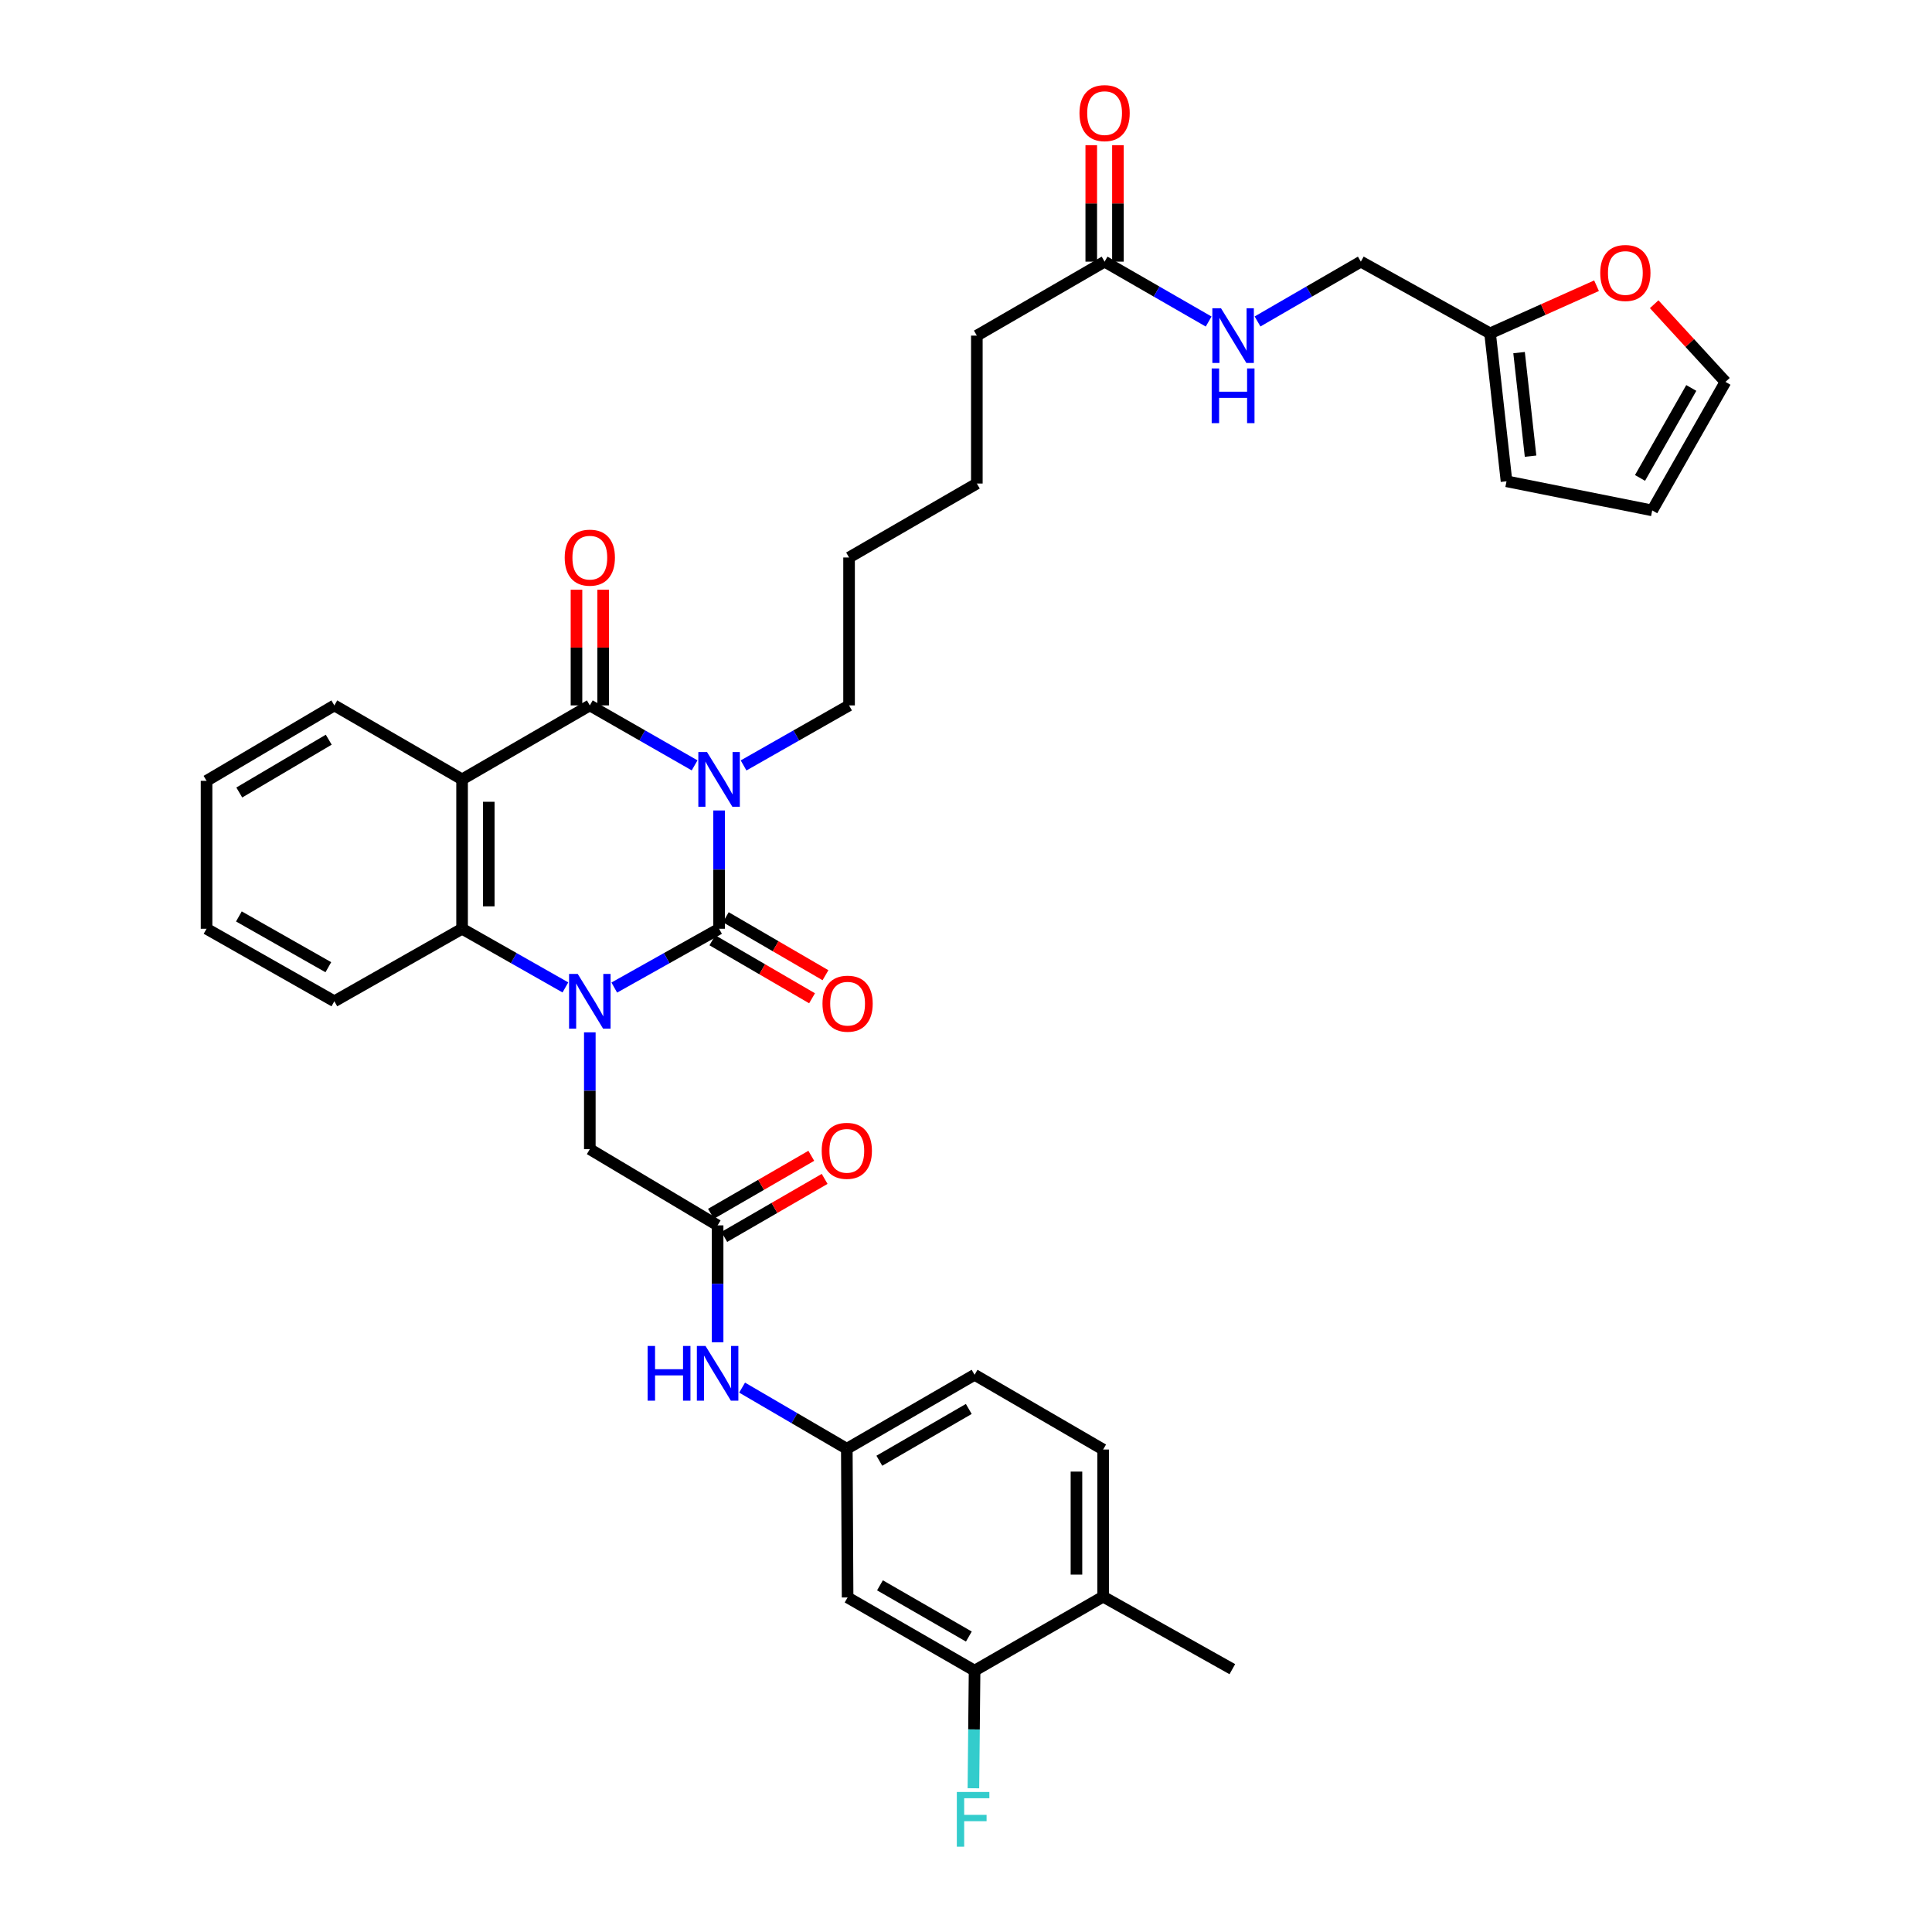 <?xml version='1.0' encoding='iso-8859-1'?>
<svg version='1.1' baseProfile='full'
              xmlns='http://www.w3.org/2000/svg'
                      xmlns:rdkit='http://www.rdkit.org/xml'
                      xmlns:xlink='http://www.w3.org/1999/xlink'
                  xml:space='preserve'
width='1000px' height='1000px' viewBox='0 0 1000 1000'>
<!-- END OF HEADER -->
<rect style='opacity:1.0;fill:#FFFFFF;stroke:none' width='1000' height='1000' x='0' y='0'> </rect>
<path class='bond-0' d='M 372.194,419.497 L 372.194,450.11' style='fill:none;fill-rule:evenodd;stroke:#0000FF;stroke-width:6px;stroke-linecap:butt;stroke-linejoin:miter;stroke-opacity:1' />
<path class='bond-0' d='M 372.194,450.11 L 372.194,480.724' style='fill:none;fill-rule:evenodd;stroke:#000000;stroke-width:6px;stroke-linecap:butt;stroke-linejoin:miter;stroke-opacity:1' />
<path class='bond-2' d='M 359.527,396.155 L 332.408,380.637' style='fill:none;fill-rule:evenodd;stroke:#0000FF;stroke-width:6px;stroke-linecap:butt;stroke-linejoin:miter;stroke-opacity:1' />
<path class='bond-2' d='M 332.408,380.637 L 305.289,365.119' style='fill:none;fill-rule:evenodd;stroke:#000000;stroke-width:6px;stroke-linecap:butt;stroke-linejoin:miter;stroke-opacity:1' />
<path class='bond-23' d='M 384.87,396.191 L 412.173,380.655' style='fill:none;fill-rule:evenodd;stroke:#0000FF;stroke-width:6px;stroke-linecap:butt;stroke-linejoin:miter;stroke-opacity:1' />
<path class='bond-23' d='M 412.173,380.655 L 439.475,365.119' style='fill:none;fill-rule:evenodd;stroke:#000000;stroke-width:6px;stroke-linecap:butt;stroke-linejoin:miter;stroke-opacity:1' />
<path class='bond-1' d='M 372.194,480.724 L 345.071,495.942' style='fill:none;fill-rule:evenodd;stroke:#000000;stroke-width:6px;stroke-linecap:butt;stroke-linejoin:miter;stroke-opacity:1' />
<path class='bond-1' d='M 345.071,495.942 L 317.947,511.161' style='fill:none;fill-rule:evenodd;stroke:#0000FF;stroke-width:6px;stroke-linecap:butt;stroke-linejoin:miter;stroke-opacity:1' />
<path class='bond-7' d='M 368.724,486.69 L 394.523,501.698' style='fill:none;fill-rule:evenodd;stroke:#000000;stroke-width:6px;stroke-linecap:butt;stroke-linejoin:miter;stroke-opacity:1' />
<path class='bond-7' d='M 394.523,501.698 L 420.321,516.706' style='fill:none;fill-rule:evenodd;stroke:#FF0000;stroke-width:6px;stroke-linecap:butt;stroke-linejoin:miter;stroke-opacity:1' />
<path class='bond-7' d='M 375.665,474.757 L 401.464,489.766' style='fill:none;fill-rule:evenodd;stroke:#000000;stroke-width:6px;stroke-linecap:butt;stroke-linejoin:miter;stroke-opacity:1' />
<path class='bond-7' d='M 401.464,489.766 L 427.263,504.774' style='fill:none;fill-rule:evenodd;stroke:#FF0000;stroke-width:6px;stroke-linecap:butt;stroke-linejoin:miter;stroke-opacity:1' />
<path class='bond-5' d='M 305.289,534.337 L 305.289,564.573' style='fill:none;fill-rule:evenodd;stroke:#0000FF;stroke-width:6px;stroke-linecap:butt;stroke-linejoin:miter;stroke-opacity:1' />
<path class='bond-5' d='M 305.289,564.573 L 305.289,594.809' style='fill:none;fill-rule:evenodd;stroke:#000000;stroke-width:6px;stroke-linecap:butt;stroke-linejoin:miter;stroke-opacity:1' />
<path class='bond-36' d='M 292.648,511.086 L 265.911,495.905' style='fill:none;fill-rule:evenodd;stroke:#0000FF;stroke-width:6px;stroke-linecap:butt;stroke-linejoin:miter;stroke-opacity:1' />
<path class='bond-36' d='M 265.911,495.905 L 239.174,480.724' style='fill:none;fill-rule:evenodd;stroke:#000000;stroke-width:6px;stroke-linecap:butt;stroke-linejoin:miter;stroke-opacity:1' />
<path class='bond-3' d='M 305.289,365.119 L 239.174,403.404' style='fill:none;fill-rule:evenodd;stroke:#000000;stroke-width:6px;stroke-linecap:butt;stroke-linejoin:miter;stroke-opacity:1' />
<path class='bond-11' d='M 312.191,365.119 L 312.191,335.176' style='fill:none;fill-rule:evenodd;stroke:#000000;stroke-width:6px;stroke-linecap:butt;stroke-linejoin:miter;stroke-opacity:1' />
<path class='bond-11' d='M 312.191,335.176 L 312.191,305.233' style='fill:none;fill-rule:evenodd;stroke:#FF0000;stroke-width:6px;stroke-linecap:butt;stroke-linejoin:miter;stroke-opacity:1' />
<path class='bond-11' d='M 298.387,365.119 L 298.387,335.176' style='fill:none;fill-rule:evenodd;stroke:#000000;stroke-width:6px;stroke-linecap:butt;stroke-linejoin:miter;stroke-opacity:1' />
<path class='bond-11' d='M 298.387,335.176 L 298.387,305.233' style='fill:none;fill-rule:evenodd;stroke:#FF0000;stroke-width:6px;stroke-linecap:butt;stroke-linejoin:miter;stroke-opacity:1' />
<path class='bond-4' d='M 239.174,403.404 L 239.174,480.724' style='fill:none;fill-rule:evenodd;stroke:#000000;stroke-width:6px;stroke-linecap:butt;stroke-linejoin:miter;stroke-opacity:1' />
<path class='bond-4' d='M 252.978,415.002 L 252.978,469.126' style='fill:none;fill-rule:evenodd;stroke:#000000;stroke-width:6px;stroke-linecap:butt;stroke-linejoin:miter;stroke-opacity:1' />
<path class='bond-27' d='M 239.174,403.404 L 173.058,365.119' style='fill:none;fill-rule:evenodd;stroke:#000000;stroke-width:6px;stroke-linecap:butt;stroke-linejoin:miter;stroke-opacity:1' />
<path class='bond-29' d='M 239.174,480.724 L 173.058,518.264' style='fill:none;fill-rule:evenodd;stroke:#000000;stroke-width:6px;stroke-linecap:butt;stroke-linejoin:miter;stroke-opacity:1' />
<path class='bond-6' d='M 305.289,594.809 L 371.435,634.251' style='fill:none;fill-rule:evenodd;stroke:#000000;stroke-width:6px;stroke-linecap:butt;stroke-linejoin:miter;stroke-opacity:1' />
<path class='bond-10' d='M 371.435,634.251 L 371.435,664.502' style='fill:none;fill-rule:evenodd;stroke:#000000;stroke-width:6px;stroke-linecap:butt;stroke-linejoin:miter;stroke-opacity:1' />
<path class='bond-10' d='M 371.435,664.502 L 371.435,694.753' style='fill:none;fill-rule:evenodd;stroke:#0000FF;stroke-width:6px;stroke-linecap:butt;stroke-linejoin:miter;stroke-opacity:1' />
<path class='bond-18' d='M 374.89,640.227 L 400.862,625.209' style='fill:none;fill-rule:evenodd;stroke:#000000;stroke-width:6px;stroke-linecap:butt;stroke-linejoin:miter;stroke-opacity:1' />
<path class='bond-18' d='M 400.862,625.209 L 426.833,610.192' style='fill:none;fill-rule:evenodd;stroke:#FF0000;stroke-width:6px;stroke-linecap:butt;stroke-linejoin:miter;stroke-opacity:1' />
<path class='bond-18' d='M 367.98,628.276 L 393.952,613.259' style='fill:none;fill-rule:evenodd;stroke:#000000;stroke-width:6px;stroke-linecap:butt;stroke-linejoin:miter;stroke-opacity:1' />
<path class='bond-18' d='M 393.952,613.259 L 419.924,598.242' style='fill:none;fill-rule:evenodd;stroke:#FF0000;stroke-width:6px;stroke-linecap:butt;stroke-linejoin:miter;stroke-opacity:1' />
<path class='bond-8' d='M 504.44,864.716 L 438.716,826.838' style='fill:none;fill-rule:evenodd;stroke:#000000;stroke-width:6px;stroke-linecap:butt;stroke-linejoin:miter;stroke-opacity:1' />
<path class='bond-8' d='M 501.475,847.074 L 455.468,820.559' style='fill:none;fill-rule:evenodd;stroke:#000000;stroke-width:6px;stroke-linecap:butt;stroke-linejoin:miter;stroke-opacity:1' />
<path class='bond-26' d='M 504.44,864.716 L 504.137,895.157' style='fill:none;fill-rule:evenodd;stroke:#000000;stroke-width:6px;stroke-linecap:butt;stroke-linejoin:miter;stroke-opacity:1' />
<path class='bond-26' d='M 504.137,895.157 L 503.834,925.599' style='fill:none;fill-rule:evenodd;stroke:#33CCCC;stroke-width:6px;stroke-linecap:butt;stroke-linejoin:miter;stroke-opacity:1' />
<path class='bond-38' d='M 504.44,864.716 L 570.978,826.432' style='fill:none;fill-rule:evenodd;stroke:#000000;stroke-width:6px;stroke-linecap:butt;stroke-linejoin:miter;stroke-opacity:1' />
<path class='bond-9' d='M 438.716,826.838 L 438.31,749.871' style='fill:none;fill-rule:evenodd;stroke:#000000;stroke-width:6px;stroke-linecap:butt;stroke-linejoin:miter;stroke-opacity:1' />
<path class='bond-15' d='M 384.111,718.228 L 411.21,734.049' style='fill:none;fill-rule:evenodd;stroke:#0000FF;stroke-width:6px;stroke-linecap:butt;stroke-linejoin:miter;stroke-opacity:1' />
<path class='bond-15' d='M 411.21,734.049 L 438.31,749.871' style='fill:none;fill-rule:evenodd;stroke:#000000;stroke-width:6px;stroke-linecap:butt;stroke-linejoin:miter;stroke-opacity:1' />
<path class='bond-12' d='M 771.272,172.548 L 704.366,135.43' style='fill:none;fill-rule:evenodd;stroke:#000000;stroke-width:6px;stroke-linecap:butt;stroke-linejoin:miter;stroke-opacity:1' />
<path class='bond-14' d='M 771.272,172.548 L 798.818,160.219' style='fill:none;fill-rule:evenodd;stroke:#000000;stroke-width:6px;stroke-linecap:butt;stroke-linejoin:miter;stroke-opacity:1' />
<path class='bond-14' d='M 798.818,160.219 L 826.365,147.889' style='fill:none;fill-rule:evenodd;stroke:#FF0000;stroke-width:6px;stroke-linecap:butt;stroke-linejoin:miter;stroke-opacity:1' />
<path class='bond-19' d='M 771.272,172.548 L 779.769,249.116' style='fill:none;fill-rule:evenodd;stroke:#000000;stroke-width:6px;stroke-linecap:butt;stroke-linejoin:miter;stroke-opacity:1' />
<path class='bond-19' d='M 786.266,182.511 L 792.215,236.109' style='fill:none;fill-rule:evenodd;stroke:#000000;stroke-width:6px;stroke-linecap:butt;stroke-linejoin:miter;stroke-opacity:1' />
<path class='bond-13' d='M 571.737,135.43 L 505.614,173.714' style='fill:none;fill-rule:evenodd;stroke:#000000;stroke-width:6px;stroke-linecap:butt;stroke-linejoin:miter;stroke-opacity:1' />
<path class='bond-16' d='M 571.737,135.43 L 598.665,150.929' style='fill:none;fill-rule:evenodd;stroke:#000000;stroke-width:6px;stroke-linecap:butt;stroke-linejoin:miter;stroke-opacity:1' />
<path class='bond-16' d='M 598.665,150.929 L 625.592,166.428' style='fill:none;fill-rule:evenodd;stroke:#0000FF;stroke-width:6px;stroke-linecap:butt;stroke-linejoin:miter;stroke-opacity:1' />
<path class='bond-22' d='M 578.639,135.43 L 578.639,105.288' style='fill:none;fill-rule:evenodd;stroke:#000000;stroke-width:6px;stroke-linecap:butt;stroke-linejoin:miter;stroke-opacity:1' />
<path class='bond-22' d='M 578.639,105.288 L 578.639,75.147' style='fill:none;fill-rule:evenodd;stroke:#FF0000;stroke-width:6px;stroke-linecap:butt;stroke-linejoin:miter;stroke-opacity:1' />
<path class='bond-22' d='M 564.835,135.43 L 564.835,105.288' style='fill:none;fill-rule:evenodd;stroke:#000000;stroke-width:6px;stroke-linecap:butt;stroke-linejoin:miter;stroke-opacity:1' />
<path class='bond-22' d='M 564.835,105.288 L 564.835,75.147' style='fill:none;fill-rule:evenodd;stroke:#FF0000;stroke-width:6px;stroke-linecap:butt;stroke-linejoin:miter;stroke-opacity:1' />
<path class='bond-20' d='M 856.198,157.466 L 874.643,177.565' style='fill:none;fill-rule:evenodd;stroke:#FF0000;stroke-width:6px;stroke-linecap:butt;stroke-linejoin:miter;stroke-opacity:1' />
<path class='bond-20' d='M 874.643,177.565 L 893.088,197.664' style='fill:none;fill-rule:evenodd;stroke:#000000;stroke-width:6px;stroke-linecap:butt;stroke-linejoin:miter;stroke-opacity:1' />
<path class='bond-28' d='M 438.31,749.871 L 504.44,711.587' style='fill:none;fill-rule:evenodd;stroke:#000000;stroke-width:6px;stroke-linecap:butt;stroke-linejoin:miter;stroke-opacity:1' />
<path class='bond-28' d='M 455.146,756.075 L 501.437,729.276' style='fill:none;fill-rule:evenodd;stroke:#000000;stroke-width:6px;stroke-linecap:butt;stroke-linejoin:miter;stroke-opacity:1' />
<path class='bond-25' d='M 650.901,166.389 L 677.634,150.909' style='fill:none;fill-rule:evenodd;stroke:#0000FF;stroke-width:6px;stroke-linecap:butt;stroke-linejoin:miter;stroke-opacity:1' />
<path class='bond-25' d='M 677.634,150.909 L 704.366,135.43' style='fill:none;fill-rule:evenodd;stroke:#000000;stroke-width:6px;stroke-linecap:butt;stroke-linejoin:miter;stroke-opacity:1' />
<path class='bond-17' d='M 570.978,826.432 L 570.978,750.27' style='fill:none;fill-rule:evenodd;stroke:#000000;stroke-width:6px;stroke-linecap:butt;stroke-linejoin:miter;stroke-opacity:1' />
<path class='bond-17' d='M 557.173,815.007 L 557.173,761.694' style='fill:none;fill-rule:evenodd;stroke:#000000;stroke-width:6px;stroke-linecap:butt;stroke-linejoin:miter;stroke-opacity:1' />
<path class='bond-31' d='M 570.978,826.432 L 637.852,863.956' style='fill:none;fill-rule:evenodd;stroke:#000000;stroke-width:6px;stroke-linecap:butt;stroke-linejoin:miter;stroke-opacity:1' />
<path class='bond-21' d='M 779.769,249.116 L 855.179,264.186' style='fill:none;fill-rule:evenodd;stroke:#000000;stroke-width:6px;stroke-linecap:butt;stroke-linejoin:miter;stroke-opacity:1' />
<path class='bond-39' d='M 893.088,197.664 L 855.179,264.186' style='fill:none;fill-rule:evenodd;stroke:#000000;stroke-width:6px;stroke-linecap:butt;stroke-linejoin:miter;stroke-opacity:1' />
<path class='bond-39' d='M 875.408,200.808 L 848.872,247.373' style='fill:none;fill-rule:evenodd;stroke:#000000;stroke-width:6px;stroke-linecap:butt;stroke-linejoin:miter;stroke-opacity:1' />
<path class='bond-32' d='M 439.475,365.119 L 439.475,288.559' style='fill:none;fill-rule:evenodd;stroke:#000000;stroke-width:6px;stroke-linecap:butt;stroke-linejoin:miter;stroke-opacity:1' />
<path class='bond-24' d='M 570.978,750.27 L 504.44,711.587' style='fill:none;fill-rule:evenodd;stroke:#000000;stroke-width:6px;stroke-linecap:butt;stroke-linejoin:miter;stroke-opacity:1' />
<path class='bond-34' d='M 173.058,365.119 L 106.912,404.163' style='fill:none;fill-rule:evenodd;stroke:#000000;stroke-width:6px;stroke-linecap:butt;stroke-linejoin:miter;stroke-opacity:1' />
<path class='bond-34' d='M 170.153,382.864 L 123.851,410.194' style='fill:none;fill-rule:evenodd;stroke:#000000;stroke-width:6px;stroke-linecap:butt;stroke-linejoin:miter;stroke-opacity:1' />
<path class='bond-37' d='M 173.058,518.264 L 106.912,480.724' style='fill:none;fill-rule:evenodd;stroke:#000000;stroke-width:6px;stroke-linecap:butt;stroke-linejoin:miter;stroke-opacity:1' />
<path class='bond-37' d='M 169.95,500.627 L 123.648,474.349' style='fill:none;fill-rule:evenodd;stroke:#000000;stroke-width:6px;stroke-linecap:butt;stroke-linejoin:miter;stroke-opacity:1' />
<path class='bond-30' d='M 505.614,173.714 L 505.614,250.275' style='fill:none;fill-rule:evenodd;stroke:#000000;stroke-width:6px;stroke-linecap:butt;stroke-linejoin:miter;stroke-opacity:1' />
<path class='bond-33' d='M 439.475,288.559 L 505.614,250.275' style='fill:none;fill-rule:evenodd;stroke:#000000;stroke-width:6px;stroke-linecap:butt;stroke-linejoin:miter;stroke-opacity:1' />
<path class='bond-35' d='M 106.912,404.163 L 106.912,480.724' style='fill:none;fill-rule:evenodd;stroke:#000000;stroke-width:6px;stroke-linecap:butt;stroke-linejoin:miter;stroke-opacity:1' />
<path  class='atom-0' d='M 365.934 389.244
L 375.214 404.244
Q 376.134 405.724, 377.614 408.404
Q 379.094 411.084, 379.174 411.244
L 379.174 389.244
L 382.934 389.244
L 382.934 417.564
L 379.054 417.564
L 369.094 401.164
Q 367.934 399.244, 366.694 397.044
Q 365.494 394.844, 365.134 394.164
L 365.134 417.564
L 361.454 417.564
L 361.454 389.244
L 365.934 389.244
' fill='#0000FF'/>
<path  class='atom-2' d='M 299.029 504.104
L 308.309 519.104
Q 309.229 520.584, 310.709 523.264
Q 312.189 525.944, 312.269 526.104
L 312.269 504.104
L 316.029 504.104
L 316.029 532.424
L 312.149 532.424
L 302.189 516.024
Q 301.029 514.104, 299.789 511.904
Q 298.589 509.704, 298.229 509.024
L 298.229 532.424
L 294.549 532.424
L 294.549 504.104
L 299.029 504.104
' fill='#0000FF'/>
<path  class='atom-8' d='M 425.716 519.502
Q 425.716 512.702, 429.076 508.902
Q 432.436 505.102, 438.716 505.102
Q 444.996 505.102, 448.356 508.902
Q 451.716 512.702, 451.716 519.502
Q 451.716 526.382, 448.316 530.302
Q 444.916 534.182, 438.716 534.182
Q 432.476 534.182, 429.076 530.302
Q 425.716 526.422, 425.716 519.502
M 438.716 530.982
Q 443.036 530.982, 445.356 528.102
Q 447.716 525.182, 447.716 519.502
Q 447.716 513.942, 445.356 511.142
Q 443.036 508.302, 438.716 508.302
Q 434.396 508.302, 432.036 511.102
Q 429.716 513.902, 429.716 519.502
Q 429.716 525.222, 432.036 528.102
Q 434.396 530.982, 438.716 530.982
' fill='#FF0000'/>
<path  class='atom-11' d='M 335.215 696.667
L 339.055 696.667
L 339.055 708.707
L 353.535 708.707
L 353.535 696.667
L 357.375 696.667
L 357.375 724.987
L 353.535 724.987
L 353.535 711.907
L 339.055 711.907
L 339.055 724.987
L 335.215 724.987
L 335.215 696.667
' fill='#0000FF'/>
<path  class='atom-11' d='M 365.175 696.667
L 374.455 711.667
Q 375.375 713.147, 376.855 715.827
Q 378.335 718.507, 378.415 718.667
L 378.415 696.667
L 382.175 696.667
L 382.175 724.987
L 378.295 724.987
L 368.335 708.587
Q 367.175 706.667, 365.935 704.467
Q 364.735 702.267, 364.375 701.587
L 364.375 724.987
L 360.695 724.987
L 360.695 696.667
L 365.175 696.667
' fill='#0000FF'/>
<path  class='atom-12' d='M 292.289 288.639
Q 292.289 281.839, 295.649 278.039
Q 299.009 274.239, 305.289 274.239
Q 311.569 274.239, 314.929 278.039
Q 318.289 281.839, 318.289 288.639
Q 318.289 295.519, 314.889 299.439
Q 311.489 303.319, 305.289 303.319
Q 299.049 303.319, 295.649 299.439
Q 292.289 295.559, 292.289 288.639
M 305.289 300.119
Q 309.609 300.119, 311.929 297.239
Q 314.289 294.319, 314.289 288.639
Q 314.289 283.079, 311.929 280.279
Q 309.609 277.439, 305.289 277.439
Q 300.969 277.439, 298.609 280.239
Q 296.289 283.039, 296.289 288.639
Q 296.289 294.359, 298.609 297.239
Q 300.969 300.119, 305.289 300.119
' fill='#FF0000'/>
<path  class='atom-15' d='M 828.283 141.292
Q 828.283 134.492, 831.643 130.692
Q 835.003 126.892, 841.283 126.892
Q 847.563 126.892, 850.923 130.692
Q 854.283 134.492, 854.283 141.292
Q 854.283 148.172, 850.883 152.092
Q 847.483 155.972, 841.283 155.972
Q 835.043 155.972, 831.643 152.092
Q 828.283 148.212, 828.283 141.292
M 841.283 152.772
Q 845.603 152.772, 847.923 149.892
Q 850.283 146.972, 850.283 141.292
Q 850.283 135.732, 847.923 132.932
Q 845.603 130.092, 841.283 130.092
Q 836.963 130.092, 834.603 132.892
Q 832.283 135.692, 832.283 141.292
Q 832.283 147.012, 834.603 149.892
Q 836.963 152.772, 841.283 152.772
' fill='#FF0000'/>
<path  class='atom-17' d='M 631.991 159.554
L 641.271 174.554
Q 642.191 176.034, 643.671 178.714
Q 645.151 181.394, 645.231 181.554
L 645.231 159.554
L 648.991 159.554
L 648.991 187.874
L 645.111 187.874
L 635.151 171.474
Q 633.991 169.554, 632.751 167.354
Q 631.551 165.154, 631.191 164.474
L 631.191 187.874
L 627.511 187.874
L 627.511 159.554
L 631.991 159.554
' fill='#0000FF'/>
<path  class='atom-17' d='M 627.171 190.706
L 631.011 190.706
L 631.011 202.746
L 645.491 202.746
L 645.491 190.706
L 649.331 190.706
L 649.331 219.026
L 645.491 219.026
L 645.491 205.946
L 631.011 205.946
L 631.011 219.026
L 627.171 219.026
L 627.171 190.706
' fill='#0000FF'/>
<path  class='atom-19' d='M 425.31 595.664
Q 425.31 588.864, 428.67 585.064
Q 432.03 581.264, 438.31 581.264
Q 444.59 581.264, 447.95 585.064
Q 451.31 588.864, 451.31 595.664
Q 451.31 602.544, 447.91 606.464
Q 444.51 610.344, 438.31 610.344
Q 432.07 610.344, 428.67 606.464
Q 425.31 602.584, 425.31 595.664
M 438.31 607.144
Q 442.63 607.144, 444.95 604.264
Q 447.31 601.344, 447.31 595.664
Q 447.31 590.104, 444.95 587.304
Q 442.63 584.464, 438.31 584.464
Q 433.99 584.464, 431.63 587.264
Q 429.31 590.064, 429.31 595.664
Q 429.31 601.384, 431.63 604.264
Q 433.99 607.144, 438.31 607.144
' fill='#FF0000'/>
<path  class='atom-23' d='M 558.737 58.542
Q 558.737 51.742, 562.097 47.943
Q 565.457 44.142, 571.737 44.142
Q 578.017 44.142, 581.377 47.943
Q 584.737 51.742, 584.737 58.542
Q 584.737 65.422, 581.337 69.343
Q 577.937 73.222, 571.737 73.222
Q 565.497 73.222, 562.097 69.343
Q 558.737 65.463, 558.737 58.542
M 571.737 70.022
Q 576.057 70.022, 578.377 67.142
Q 580.737 64.222, 580.737 58.542
Q 580.737 52.983, 578.377 50.182
Q 576.057 47.343, 571.737 47.343
Q 567.417 47.343, 565.057 50.142
Q 562.737 52.943, 562.737 58.542
Q 562.737 64.263, 565.057 67.142
Q 567.417 70.022, 571.737 70.022
' fill='#FF0000'/>
<path  class='atom-27' d='M 495.254 927.523
L 512.094 927.523
L 512.094 930.763
L 499.054 930.763
L 499.054 939.363
L 510.654 939.363
L 510.654 942.643
L 499.054 942.643
L 499.054 955.843
L 495.254 955.843
L 495.254 927.523
' fill='#33CCCC'/>
</svg>
